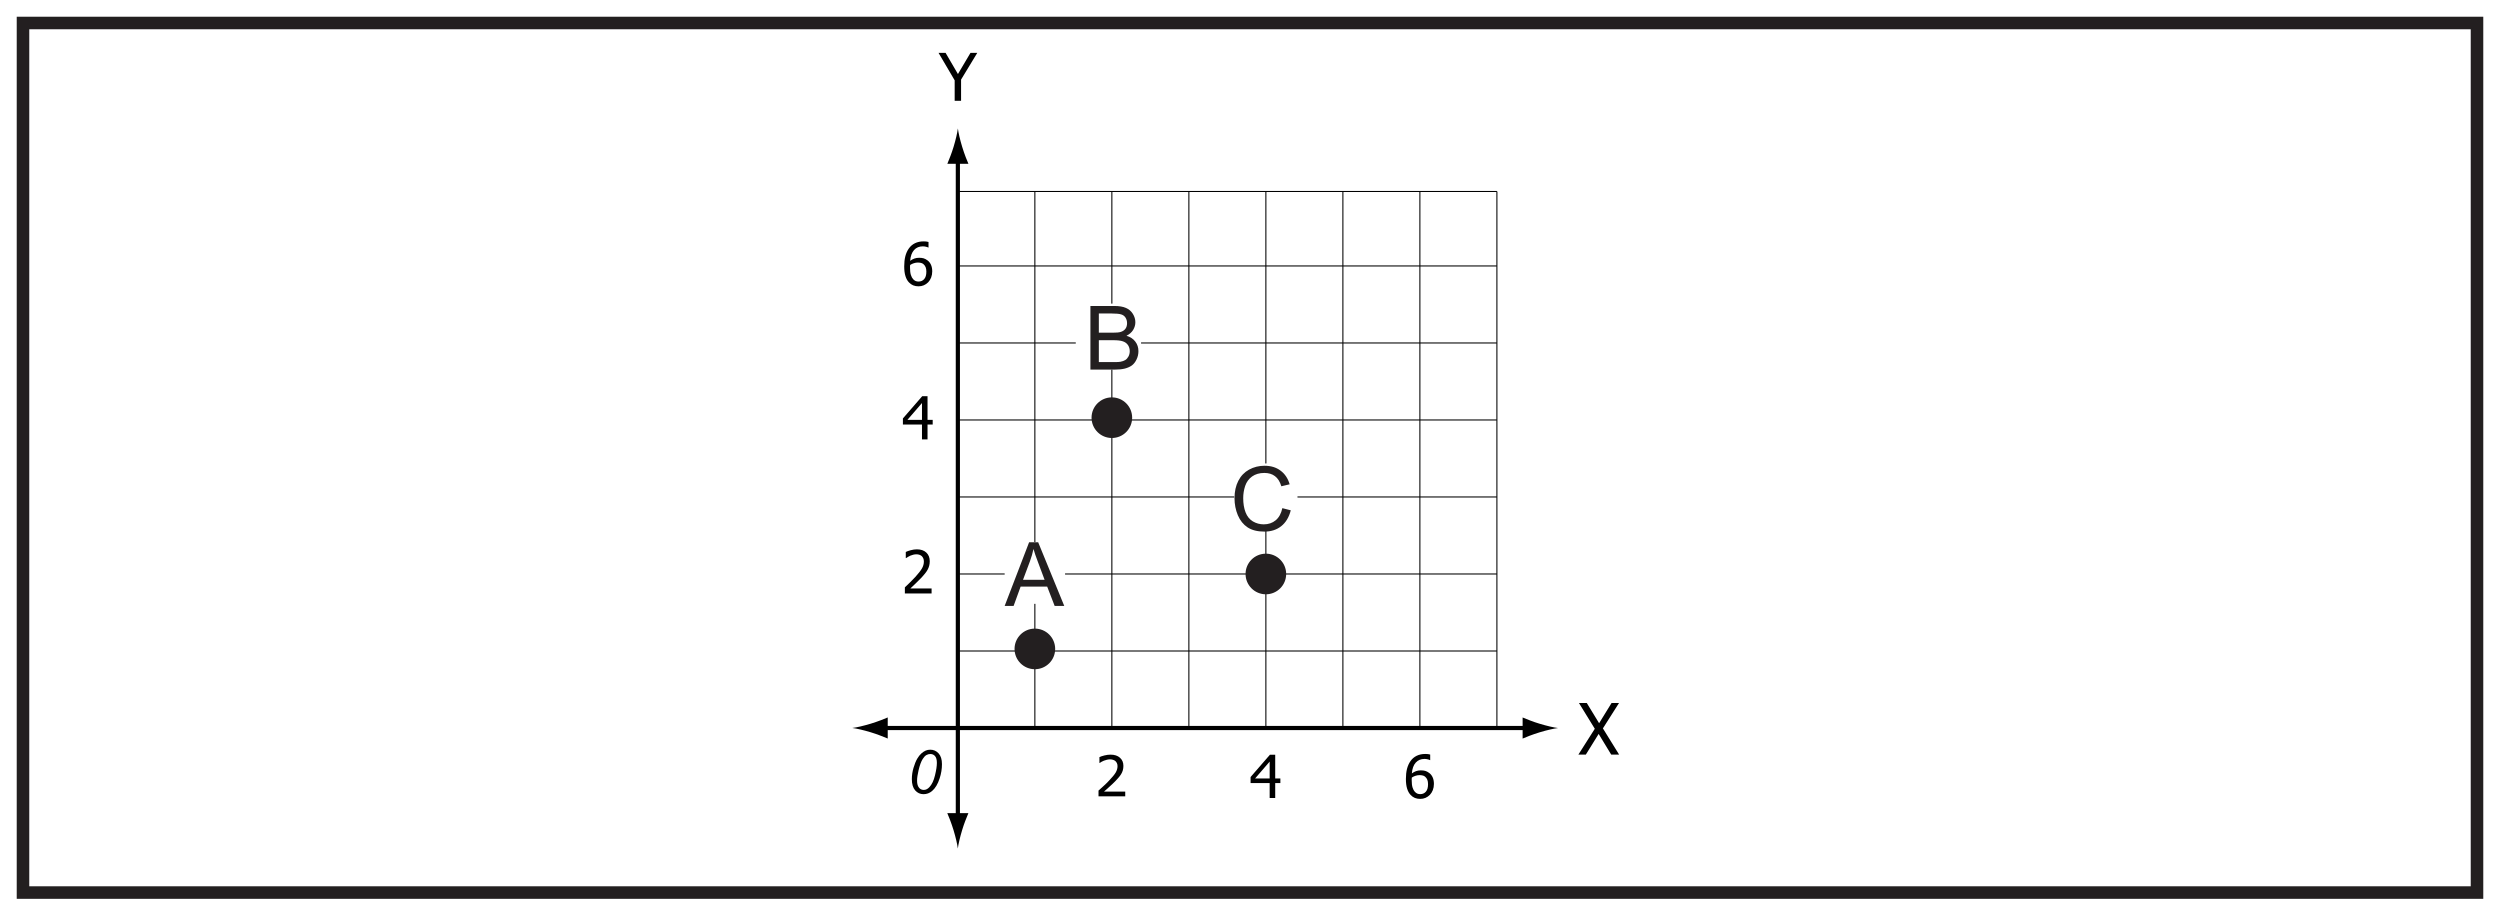<?xml version="1.0" encoding="UTF-8"?>
<svg xmlns="http://www.w3.org/2000/svg" xmlns:xlink="http://www.w3.org/1999/xlink" width="598pt" height="219pt" viewBox="0 0 598 219" version="1.1">
<defs>
<g>
<symbol overflow="visible" id="glyph0-0">
<path style="stroke:none;" d="M 1.969 0 L 1.969 -11.828 L 13.797 -11.828 L 13.797 0 Z M 2.953 -0.984 L 12.812 -0.984 L 12.812 -10.844 L 2.953 -10.844 Z M 2.953 -0.984 "/>
</symbol>
<symbol overflow="visible" id="glyph0-1">
<path style="stroke:none;" d="M 9.188 -11.469 L 5.312 -5.078 L 5.312 0 L 3.781 0 L 3.781 -4.906 L -0.078 -11.469 L 1.609 -11.469 L 4.562 -6.406 L 7.562 -11.469 Z M 9.188 -11.469 "/>
</symbol>
<symbol overflow="visible" id="glyph1-0">
<path style="stroke:none;" d="M 2.125 0 L 2.125 -12.734 L 14.859 -12.734 L 14.859 0 Z M 3.188 -1.062 L 13.797 -1.062 L 13.797 -11.672 L 3.188 -11.672 Z M 3.188 -1.062 "/>
</symbol>
<symbol overflow="visible" id="glyph1-1">
<path style="stroke:none;" d="M 9.797 0 L 7.906 0 L 4.906 -4.938 L 1.844 0 L 0.062 0 L 3.984 -6.172 L 0.188 -12.344 L 2.062 -12.344 L 5.016 -7.5 L 8 -12.344 L 9.781 -12.344 L 5.922 -6.266 Z M 9.797 0 "/>
</symbol>
<symbol overflow="visible" id="glyph2-0">
<path style="stroke:none;" d="M 1.781 0 L 1.781 -10.672 L 12.438 -10.672 L 12.438 0 Z M 2.672 -0.891 L 11.547 -0.891 L 11.547 -9.781 L 2.672 -9.781 Z M 2.672 -0.891 "/>
</symbol>
<symbol overflow="visible" id="glyph2-1">
<path style="stroke:none;" d="M 7.141 0 L 0.75 0 L 0.75 -1.453 C 1.207 -1.891 1.641 -2.305 2.047 -2.703 C 2.461 -3.098 2.863 -3.508 3.25 -3.938 C 4.031 -4.801 4.566 -5.492 4.859 -6.016 C 5.148 -6.535 5.297 -7.078 5.297 -7.641 C 5.297 -7.922 5.25 -8.172 5.156 -8.391 C 5.062 -8.609 4.938 -8.789 4.781 -8.938 C 4.625 -9.07 4.438 -9.176 4.219 -9.25 C 4.008 -9.32 3.773 -9.359 3.516 -9.359 C 3.273 -9.359 3.023 -9.328 2.766 -9.266 C 2.516 -9.203 2.273 -9.125 2.047 -9.031 C 1.848 -8.945 1.66 -8.848 1.484 -8.734 C 1.305 -8.629 1.16 -8.535 1.047 -8.453 L 0.969 -8.453 L 0.969 -9.922 C 1.258 -10.066 1.66 -10.207 2.172 -10.344 C 2.68 -10.477 3.164 -10.547 3.625 -10.547 C 4.582 -10.547 5.332 -10.289 5.875 -9.781 C 6.426 -9.27 6.703 -8.578 6.703 -7.703 C 6.703 -7.305 6.656 -6.938 6.562 -6.594 C 6.469 -6.25 6.336 -5.93 6.172 -5.641 C 6.004 -5.336 5.797 -5.035 5.547 -4.734 C 5.305 -4.441 5.055 -4.148 4.797 -3.859 C 4.359 -3.391 3.867 -2.898 3.328 -2.391 C 2.797 -1.879 2.375 -1.477 2.062 -1.188 L 7.141 -1.188 Z M 7.141 0 "/>
</symbol>
<symbol overflow="visible" id="glyph2-2">
<path style="stroke:none;" d="M 7.406 -3.562 L 6.172 -3.562 L 6.172 0 L 4.844 0 L 4.844 -3.562 L 0.281 -3.562 L 0.281 -5.016 L 4.906 -10.344 L 6.172 -10.344 L 6.172 -4.672 L 7.406 -4.672 Z M 4.844 -4.672 L 4.844 -8.703 L 1.359 -4.672 Z M 4.844 -4.672 "/>
</symbol>
<symbol overflow="visible" id="glyph2-3">
<path style="stroke:none;" d="M 7.297 -3.359 C 7.297 -2.828 7.207 -2.332 7.031 -1.875 C 6.852 -1.426 6.617 -1.051 6.328 -0.75 C 6.016 -0.438 5.664 -0.195 5.281 -0.031 C 4.895 0.133 4.473 0.219 4.016 0.219 C 3.547 0.219 3.117 0.141 2.734 -0.016 C 2.359 -0.172 2.023 -0.406 1.734 -0.719 C 1.367 -1.094 1.086 -1.594 0.891 -2.219 C 0.691 -2.852 0.594 -3.629 0.594 -4.547 C 0.594 -5.441 0.68 -6.25 0.859 -6.969 C 1.047 -7.695 1.332 -8.328 1.719 -8.859 C 2.094 -9.391 2.578 -9.801 3.172 -10.094 C 3.766 -10.383 4.453 -10.531 5.234 -10.531 C 5.461 -10.531 5.676 -10.52 5.875 -10.5 C 6.07 -10.477 6.25 -10.441 6.406 -10.391 L 6.406 -9.062 L 6.344 -9.062 C 6.219 -9.133 6.035 -9.195 5.797 -9.25 C 5.555 -9.312 5.305 -9.344 5.047 -9.344 C 4.18 -9.344 3.484 -9.051 2.953 -8.469 C 2.422 -7.883 2.109 -7.02 2.016 -5.875 C 2.336 -6.113 2.672 -6.297 3.016 -6.422 C 3.367 -6.547 3.754 -6.609 4.172 -6.609 C 4.566 -6.609 4.914 -6.566 5.219 -6.484 C 5.52 -6.398 5.836 -6.234 6.172 -5.984 C 6.547 -5.703 6.828 -5.336 7.016 -4.891 C 7.203 -4.453 7.297 -3.941 7.297 -3.359 Z M 5.891 -3.297 C 5.891 -3.723 5.832 -4.078 5.719 -4.359 C 5.602 -4.648 5.422 -4.898 5.172 -5.109 C 4.992 -5.254 4.789 -5.348 4.562 -5.391 C 4.332 -5.441 4.098 -5.469 3.859 -5.469 C 3.535 -5.469 3.219 -5.414 2.906 -5.312 C 2.602 -5.219 2.305 -5.078 2.016 -4.891 C 2.004 -4.785 1.992 -4.688 1.984 -4.594 C 1.984 -4.5 1.984 -4.379 1.984 -4.234 C 1.984 -3.523 2.051 -2.945 2.188 -2.5 C 2.332 -2.062 2.508 -1.727 2.719 -1.5 C 2.914 -1.289 3.117 -1.141 3.328 -1.047 C 3.547 -0.961 3.773 -0.922 4.016 -0.922 C 4.578 -0.922 5.031 -1.117 5.375 -1.516 C 5.719 -1.91 5.891 -2.504 5.891 -3.297 Z M 5.891 -3.297 "/>
</symbol>
<symbol overflow="visible" id="glyph3-0">
<path style="stroke:none;" d="M 1.781 0 L 1.781 -10.078 L 12.438 -10.078 L 12.438 0 Z M 2.672 -0.844 L 11.547 -0.844 L 11.547 -9.234 L 2.672 -9.234 Z M 2.672 -0.844 "/>
</symbol>
<symbol overflow="visible" id="glyph3-1">
<path style="stroke:none;" d="M 7.141 0 L 0.75 0 L 0.75 -1.375 C 1.207 -1.781 1.641 -2.172 2.047 -2.547 C 2.461 -2.922 2.863 -3.316 3.25 -3.734 C 4.031 -4.547 4.566 -5.195 4.859 -5.688 C 5.148 -6.188 5.297 -6.695 5.297 -7.219 C 5.297 -7.488 5.25 -7.723 5.156 -7.922 C 5.062 -8.129 4.938 -8.301 4.781 -8.438 C 4.625 -8.57 4.438 -8.672 4.219 -8.734 C 4.008 -8.805 3.773 -8.844 3.516 -8.844 C 3.273 -8.844 3.023 -8.812 2.766 -8.75 C 2.516 -8.688 2.273 -8.613 2.047 -8.531 C 1.848 -8.457 1.66 -8.367 1.484 -8.266 C 1.305 -8.16 1.16 -8.066 1.047 -7.984 L 0.969 -7.984 L 0.969 -9.375 C 1.258 -9.52 1.66 -9.656 2.172 -9.781 C 2.68 -9.906 3.164 -9.969 3.625 -9.969 C 4.582 -9.969 5.332 -9.723 5.875 -9.234 C 6.426 -8.754 6.703 -8.102 6.703 -7.281 C 6.703 -6.906 6.656 -6.551 6.562 -6.219 C 6.469 -5.895 6.336 -5.598 6.172 -5.328 C 6.004 -5.047 5.797 -4.766 5.547 -4.484 C 5.305 -4.203 5.055 -3.926 4.797 -3.656 C 4.359 -3.207 3.867 -2.742 3.328 -2.266 C 2.797 -1.785 2.375 -1.406 2.062 -1.125 L 7.141 -1.125 Z M 7.141 0 "/>
</symbol>
<symbol overflow="visible" id="glyph4-0">
<path style="stroke:none;" d="M 1.828 0 L 1.828 -9.109 L 9.109 -9.109 L 9.109 0 Z M 2.047 -0.234 L 8.875 -0.234 L 8.875 -8.875 L 2.047 -8.875 Z M 2.047 -0.234 "/>
</symbol>
<symbol overflow="visible" id="glyph4-1">
<path style="stroke:none;" d="M 1.031 -3.422 C 1.031 -4.305 1.16 -5.203 1.422 -6.109 C 1.691 -7.016 1.984 -7.738 2.297 -8.281 C 2.617 -8.832 2.953 -9.258 3.297 -9.562 C 3.648 -9.875 3.992 -10.102 4.328 -10.25 C 4.66 -10.395 5.031 -10.469 5.438 -10.469 C 6.238 -10.469 6.906 -10.172 7.438 -9.578 C 7.969 -8.984 8.234 -8.129 8.234 -7.016 C 8.234 -5.859 8.047 -4.719 7.672 -3.594 C 7.242 -2.25 6.641 -1.242 5.859 -0.578 C 5.266 -0.078 4.582 0.172 3.812 0.172 C 3.031 0.172 2.367 -0.129 1.828 -0.734 C 1.297 -1.348 1.031 -2.242 1.031 -3.422 Z M 2.281 -3.094 C 2.281 -2.457 2.383 -1.957 2.594 -1.594 C 2.883 -1.094 3.312 -0.844 3.875 -0.844 C 4.375 -0.844 4.828 -1.066 5.234 -1.516 C 5.828 -2.148 6.27 -3.082 6.562 -4.312 C 6.863 -5.539 7.016 -6.539 7.016 -7.312 C 7.016 -8.062 6.867 -8.602 6.578 -8.938 C 6.297 -9.27 5.922 -9.438 5.453 -9.438 C 5.109 -9.438 4.785 -9.348 4.484 -9.172 C 4.191 -8.992 3.91 -8.691 3.641 -8.266 C 3.254 -7.66 2.922 -6.758 2.641 -5.562 C 2.398 -4.539 2.281 -3.719 2.281 -3.094 Z M 2.281 -3.094 "/>
</symbol>
<symbol overflow="visible" id="glyph5-0">
<path style="stroke:none;" d="M 2.656 0 L 2.656 -13.297 L 13.297 -13.297 L 13.297 0 Z M 2.984 -0.328 L 12.953 -0.328 L 12.953 -12.953 L 2.984 -12.953 Z M 2.984 -0.328 "/>
</symbol>
<symbol overflow="visible" id="glyph5-1">
<path style="stroke:none;" d="M -0.031 0 L 5.812 -15.219 L 7.984 -15.219 L 14.219 0 L 11.922 0 L 10.141 -4.609 L 3.781 -4.609 L 2.109 0 Z M 4.359 -6.25 L 9.516 -6.25 L 7.938 -10.469 C 7.445 -11.75 7.086 -12.801 6.859 -13.625 C 6.66 -12.645 6.383 -11.676 6.031 -10.719 Z M 4.359 -6.25 "/>
</symbol>
<symbol overflow="visible" id="glyph5-2">
<path style="stroke:none;" d="M 1.562 0 L 1.562 -15.219 L 7.266 -15.219 C 8.43 -15.219 9.363 -15.062 10.062 -14.75 C 10.77 -14.445 11.32 -13.973 11.719 -13.328 C 12.113 -12.691 12.312 -12.023 12.312 -11.328 C 12.312 -10.68 12.133 -10.066 11.781 -9.484 C 11.426 -8.91 10.895 -8.445 10.188 -8.094 C 11.102 -7.82 11.805 -7.359 12.297 -6.703 C 12.797 -6.055 13.047 -5.289 13.047 -4.406 C 13.047 -3.695 12.895 -3.035 12.594 -2.422 C 12.301 -1.805 11.93 -1.332 11.484 -1 C 11.035 -0.676 10.477 -0.426 9.812 -0.25 C 9.145 -0.082 8.328 0 7.359 0 Z M 3.578 -8.828 L 6.859 -8.828 C 7.754 -8.828 8.395 -8.883 8.781 -9 C 9.289 -9.156 9.676 -9.41 9.938 -9.766 C 10.195 -10.117 10.328 -10.562 10.328 -11.094 C 10.328 -11.594 10.207 -12.035 9.969 -12.422 C 9.727 -12.805 9.379 -13.066 8.922 -13.203 C 8.473 -13.348 7.703 -13.422 6.609 -13.422 L 3.578 -13.422 Z M 3.578 -1.797 L 7.359 -1.797 C 8.016 -1.797 8.473 -1.82 8.734 -1.875 C 9.191 -1.957 9.578 -2.094 9.891 -2.281 C 10.203 -2.477 10.457 -2.758 10.656 -3.125 C 10.863 -3.5 10.969 -3.926 10.969 -4.406 C 10.969 -4.977 10.82 -5.473 10.531 -5.891 C 10.238 -6.305 9.832 -6.598 9.312 -6.766 C 8.801 -6.941 8.062 -7.031 7.094 -7.031 L 3.578 -7.031 Z M 3.578 -1.797 "/>
</symbol>
<symbol overflow="visible" id="glyph5-3">
<path style="stroke:none;" d="M 12.5 -5.344 L 14.516 -4.828 C 14.098 -3.172 13.336 -1.906 12.234 -1.031 C 11.141 -0.164 9.801 0.266 8.219 0.266 C 6.57 0.266 5.234 -0.066 4.203 -0.734 C 3.18 -1.41 2.398 -2.379 1.859 -3.641 C 1.328 -4.91 1.062 -6.27 1.062 -7.719 C 1.062 -9.312 1.363 -10.695 1.969 -11.875 C 2.57 -13.051 3.43 -13.945 4.547 -14.562 C 5.672 -15.176 6.906 -15.484 8.25 -15.484 C 9.77 -15.484 11.047 -15.094 12.078 -14.312 C 13.117 -13.539 13.844 -12.453 14.25 -11.047 L 12.266 -10.578 C 11.922 -11.691 11.41 -12.5 10.734 -13 C 10.066 -13.508 9.223 -13.766 8.203 -13.766 C 7.035 -13.766 6.055 -13.484 5.266 -12.922 C 4.484 -12.359 3.93 -11.602 3.609 -10.656 C 3.297 -9.707 3.141 -8.734 3.141 -7.734 C 3.141 -6.441 3.328 -5.312 3.703 -4.344 C 4.078 -3.375 4.66 -2.648 5.453 -2.172 C 6.254 -1.703 7.117 -1.469 8.047 -1.469 C 9.172 -1.469 10.125 -1.789 10.906 -2.438 C 11.695 -3.094 12.227 -4.062 12.5 -5.344 Z M 12.5 -5.344 "/>
</symbol>
</g>
</defs>
<g id="surface1">
<rect x="0" y="0" width="598" height="219" style="fill:rgb(100%,100%,100%);fill-opacity:1;stroke:none;"/>
<path style=" stroke:none;fill-rule:nonzero;fill:rgb(100%,100%,100%);fill-opacity:1;" d="M 5.5 5.5 L 592.5 5.5 L 592.5 213.5 L 5.5 213.5 Z M 5.5 5.5 "/>
<path style=" stroke:none;fill-rule:nonzero;fill:rgb(13.725%,12.157%,12.549%);fill-opacity:1;" d="M 594 4 L 4 4 L 4 215 L 594 215 Z M 591 212 L 7 212 L 7 7 L 591 7 Z M 591 212 "/>
<path style="fill:none;stroke-width:1;stroke-linecap:butt;stroke-linejoin:miter;stroke:rgb(0%,0%,0%);stroke-opacity:1;stroke-miterlimit:4;" d="M 0.002 -0.001 L 155.252 -0.001 " transform="matrix(1,0,0,-1,210.65,174.139)"/>
<path style=" stroke:none;fill-rule:nonzero;fill:rgb(0%,0%,0%);fill-opacity:1;" d="M 368.266 173.113 C 366.613 172.617 365.535 172.156 364.211 171.621 L 364.211 176.668 C 364.684 176.441 366.613 175.676 368.266 175.176 C 370.035 174.641 371.641 174.277 372.68 174.145 C 371.641 174.016 370.035 173.648 368.266 173.113 "/>
<path style=" stroke:none;fill-rule:nonzero;fill:rgb(0%,0%,0%);fill-opacity:1;" d="M 208.289 175.164 C 209.941 175.664 211.016 176.125 212.344 176.656 L 212.344 171.613 C 211.867 171.836 209.941 172.605 208.289 173.102 C 206.52 173.637 204.914 174.004 203.875 174.133 C 204.914 174.266 206.52 174.629 208.289 175.164 "/>
<path style="fill:none;stroke-width:1;stroke-linecap:butt;stroke-linejoin:miter;stroke:rgb(0%,0%,0%);stroke-opacity:1;stroke-miterlimit:4;" d="M -0.001 -0.002 L -0.001 -158.697 " transform="matrix(1,0,0,-1,229.119,37.494)"/>
<path style=" stroke:none;fill-rule:nonzero;fill:rgb(0%,0%,0%);fill-opacity:1;" d="M 230.145 198.555 C 230.641 196.902 231.102 195.828 231.637 194.5 L 226.59 194.5 C 226.816 194.973 227.582 196.902 228.082 198.555 C 228.617 200.324 228.984 201.93 229.113 202.969 C 229.242 201.93 229.609 200.324 230.145 198.555 "/>
<path style=" stroke:none;fill-rule:nonzero;fill:rgb(0%,0%,0%);fill-opacity:1;" d="M 228.094 35.133 C 227.594 36.785 227.133 37.859 226.602 39.188 L 231.648 39.188 C 231.422 38.711 230.652 36.785 230.156 35.133 C 229.621 33.363 229.254 31.758 229.125 30.719 C 228.992 31.758 228.629 33.363 228.094 35.133 "/>
<path style="fill:none;stroke-width:0.25;stroke-linecap:butt;stroke-linejoin:miter;stroke:rgb(0%,0%,0%);stroke-opacity:1;stroke-miterlimit:4;" d="M -0.002 -0.002 L 128.939 -0.002 " transform="matrix(1,0,0,-1,229.119,155.717)"/>
<path style="fill:none;stroke-width:0.25;stroke-linecap:butt;stroke-linejoin:miter;stroke:rgb(0%,0%,0%);stroke-opacity:1;stroke-miterlimit:4;" d="M -0.002 -0.001 L 128.939 -0.001 " transform="matrix(1,0,0,-1,229.119,137.296)"/>
<path style="fill:none;stroke-width:0.25;stroke-linecap:butt;stroke-linejoin:miter;stroke:rgb(0%,0%,0%);stroke-opacity:1;stroke-miterlimit:4;" d="M -0.002 0.002 L 128.939 0.002 " transform="matrix(1,0,0,-1,229.119,118.877)"/>
<path style="fill:none;stroke-width:0.25;stroke-linecap:butt;stroke-linejoin:miter;stroke:rgb(0%,0%,0%);stroke-opacity:1;stroke-miterlimit:4;" d="M -0.002 -0 L 128.939 -0 " transform="matrix(1,0,0,-1,229.119,100.457)"/>
<path style="fill:none;stroke-width:0.25;stroke-linecap:butt;stroke-linejoin:miter;stroke:rgb(0%,0%,0%);stroke-opacity:1;stroke-miterlimit:4;" d="M -0.002 -0.001 L 128.939 -0.001 " transform="matrix(1,0,0,-1,229.119,82.038)"/>
<path style="fill:none;stroke-width:0.25;stroke-linecap:butt;stroke-linejoin:miter;stroke:rgb(0%,0%,0%);stroke-opacity:1;stroke-miterlimit:4;" d="M -0.002 -0 L 128.939 -0 " transform="matrix(1,0,0,-1,229.119,63.617)"/>
<path style="fill:none;stroke-width:0.25;stroke-linecap:butt;stroke-linejoin:miter;stroke:rgb(0%,0%,0%);stroke-opacity:1;stroke-miterlimit:4;" d="M -0.002 0 L 128.939 0 " transform="matrix(1,0,0,-1,229.119,45.801)"/>
<path style="fill:none;stroke-width:0.25;stroke-linecap:butt;stroke-linejoin:miter;stroke:rgb(0%,0%,0%);stroke-opacity:1;stroke-miterlimit:4;" d="M 0.001 -0.001 L 0.001 128.339 " transform="matrix(1,0,0,-1,247.538,174.139)"/>
<path style="fill:none;stroke-width:0.25;stroke-linecap:butt;stroke-linejoin:miter;stroke:rgb(0%,0%,0%);stroke-opacity:1;stroke-miterlimit:4;" d="M 0 -0.001 L 0 128.339 " transform="matrix(1,0,0,-1,265.957,174.139)"/>
<path style="fill:none;stroke-width:0.25;stroke-linecap:butt;stroke-linejoin:miter;stroke:rgb(0%,0%,0%);stroke-opacity:1;stroke-miterlimit:4;" d="M 0.001 -0.001 L 0.001 128.339 " transform="matrix(1,0,0,-1,284.378,174.139)"/>
<path style="fill:none;stroke-width:0.25;stroke-linecap:butt;stroke-linejoin:miter;stroke:rgb(0%,0%,0%);stroke-opacity:1;stroke-miterlimit:4;" d="M 0.002 -0.001 L 0.002 128.339 " transform="matrix(1,0,0,-1,302.795,174.139)"/>
<path style="fill:none;stroke-width:0.25;stroke-linecap:butt;stroke-linejoin:miter;stroke:rgb(0%,0%,0%);stroke-opacity:1;stroke-miterlimit:4;" d="M 0.002 -0.001 L 0.002 128.339 " transform="matrix(1,0,0,-1,321.217,174.139)"/>
<path style="fill:none;stroke-width:0.25;stroke-linecap:butt;stroke-linejoin:miter;stroke:rgb(0%,0%,0%);stroke-opacity:1;stroke-miterlimit:4;" d="M -0.001 -0.001 L -0.001 128.339 " transform="matrix(1,0,0,-1,339.638,174.139)"/>
<path style="fill:none;stroke-width:0.25;stroke-linecap:butt;stroke-linejoin:miter;stroke:rgb(0%,0%,0%);stroke-opacity:1;stroke-miterlimit:4;" d="M 0.001 -0.001 L 0.001 128.339 " transform="matrix(1,0,0,-1,358.058,174.139)"/>
<g style="fill:rgb(0%,0%,0%);fill-opacity:1;">
  <use xlink:href="#glyph0-1" x="224.576" y="24.117"/>
</g>
<g style="fill:rgb(0%,0%,0%);fill-opacity:1;">
  <use xlink:href="#glyph1-1" x="377.491" y="180.494"/>
</g>
<g style="fill:rgb(0%,0%,0%);fill-opacity:1;">
  <use xlink:href="#glyph2-1" x="215.694" y="141.949"/>
</g>
<g style="fill:rgb(0%,0%,0%);fill-opacity:1;">
  <use xlink:href="#glyph2-2" x="298.859" y="190.878"/>
</g>
<g style="fill:rgb(0%,0%,0%);fill-opacity:1;">
  <use xlink:href="#glyph2-3" x="335.697" y="190.878"/>
</g>
<g style="fill:rgb(0%,0%,0%);fill-opacity:1;">
  <use xlink:href="#glyph3-1" x="262.015" y="190.481"/>
</g>
<g style="fill:rgb(0%,0%,0%);fill-opacity:1;">
  <use xlink:href="#glyph2-2" x="215.694" y="105.108"/>
</g>
<g style="fill:rgb(0%,0%,0%);fill-opacity:1;">
  <use xlink:href="#glyph2-3" x="215.694" y="68.27"/>
</g>
<g style="fill:rgb(0%,0%,0%);fill-opacity:1;">
  <use xlink:href="#glyph4-1" x="217.083" y="189.796"/>
</g>
<path style=" stroke:none;fill-rule:nonzero;fill:rgb(13.725%,12.157%,12.549%);fill-opacity:1;" d="M 252.398 155.223 C 252.398 157.906 250.223 160.078 247.539 160.078 C 244.855 160.078 242.68 157.906 242.68 155.223 C 242.68 152.539 244.855 150.363 247.539 150.363 C 250.223 150.363 252.398 152.539 252.398 155.223 "/>
<path style=" stroke:none;fill-rule:nonzero;fill:rgb(100%,100%,100%);fill-opacity:1;" d="M 240.316 129.66 L 254.762 129.66 L 254.762 144.438 L 240.316 144.438 Z M 240.316 129.66 "/>
<g style="fill:rgb(13.725%,12.157%,12.549%);fill-opacity:1;">
  <use xlink:href="#glyph5-1" x="240.348" y="144.932"/>
</g>
<path style=" stroke:none;fill-rule:nonzero;fill:rgb(13.725%,12.157%,12.549%);fill-opacity:1;" d="M 270.812 99.91 C 270.812 102.594 268.641 104.77 265.957 104.77 C 263.273 104.77 261.098 102.594 261.098 99.91 C 261.098 97.227 263.273 95.051 265.957 95.051 C 268.641 95.051 270.812 97.227 270.812 99.91 "/>
<path style=" stroke:none;fill-rule:nonzero;fill:rgb(100%,100%,100%);fill-opacity:1;" d="M 257.324 72.625 L 272.941 72.625 L 272.941 88.41 L 257.324 88.41 Z M 257.324 72.625 "/>
<g style="fill:rgb(13.725%,12.157%,12.549%);fill-opacity:1;">
  <use xlink:href="#glyph5-2" x="259.265" y="88.409"/>
</g>
<path style=" stroke:none;fill-rule:nonzero;fill:rgb(13.725%,12.157%,12.549%);fill-opacity:1;" d="M 307.652 137.297 C 307.652 139.98 305.477 142.156 302.797 142.156 C 300.113 142.156 297.938 139.98 297.938 137.297 C 297.938 134.613 300.113 132.438 302.797 132.438 C 305.477 132.438 307.652 134.613 307.652 137.297 "/>
<path style=" stroke:none;fill-rule:nonzero;fill:rgb(100%,100%,100%);fill-opacity:1;" d="M 295.238 110.859 L 310.355 110.859 L 310.355 126.074 L 295.238 126.074 Z M 295.238 110.859 "/>
<g style="fill:rgb(13.725%,12.157%,12.549%);fill-opacity:1;">
  <use xlink:href="#glyph5-3" x="294.235" y="126.893"/>
</g>
</g>
</svg>
